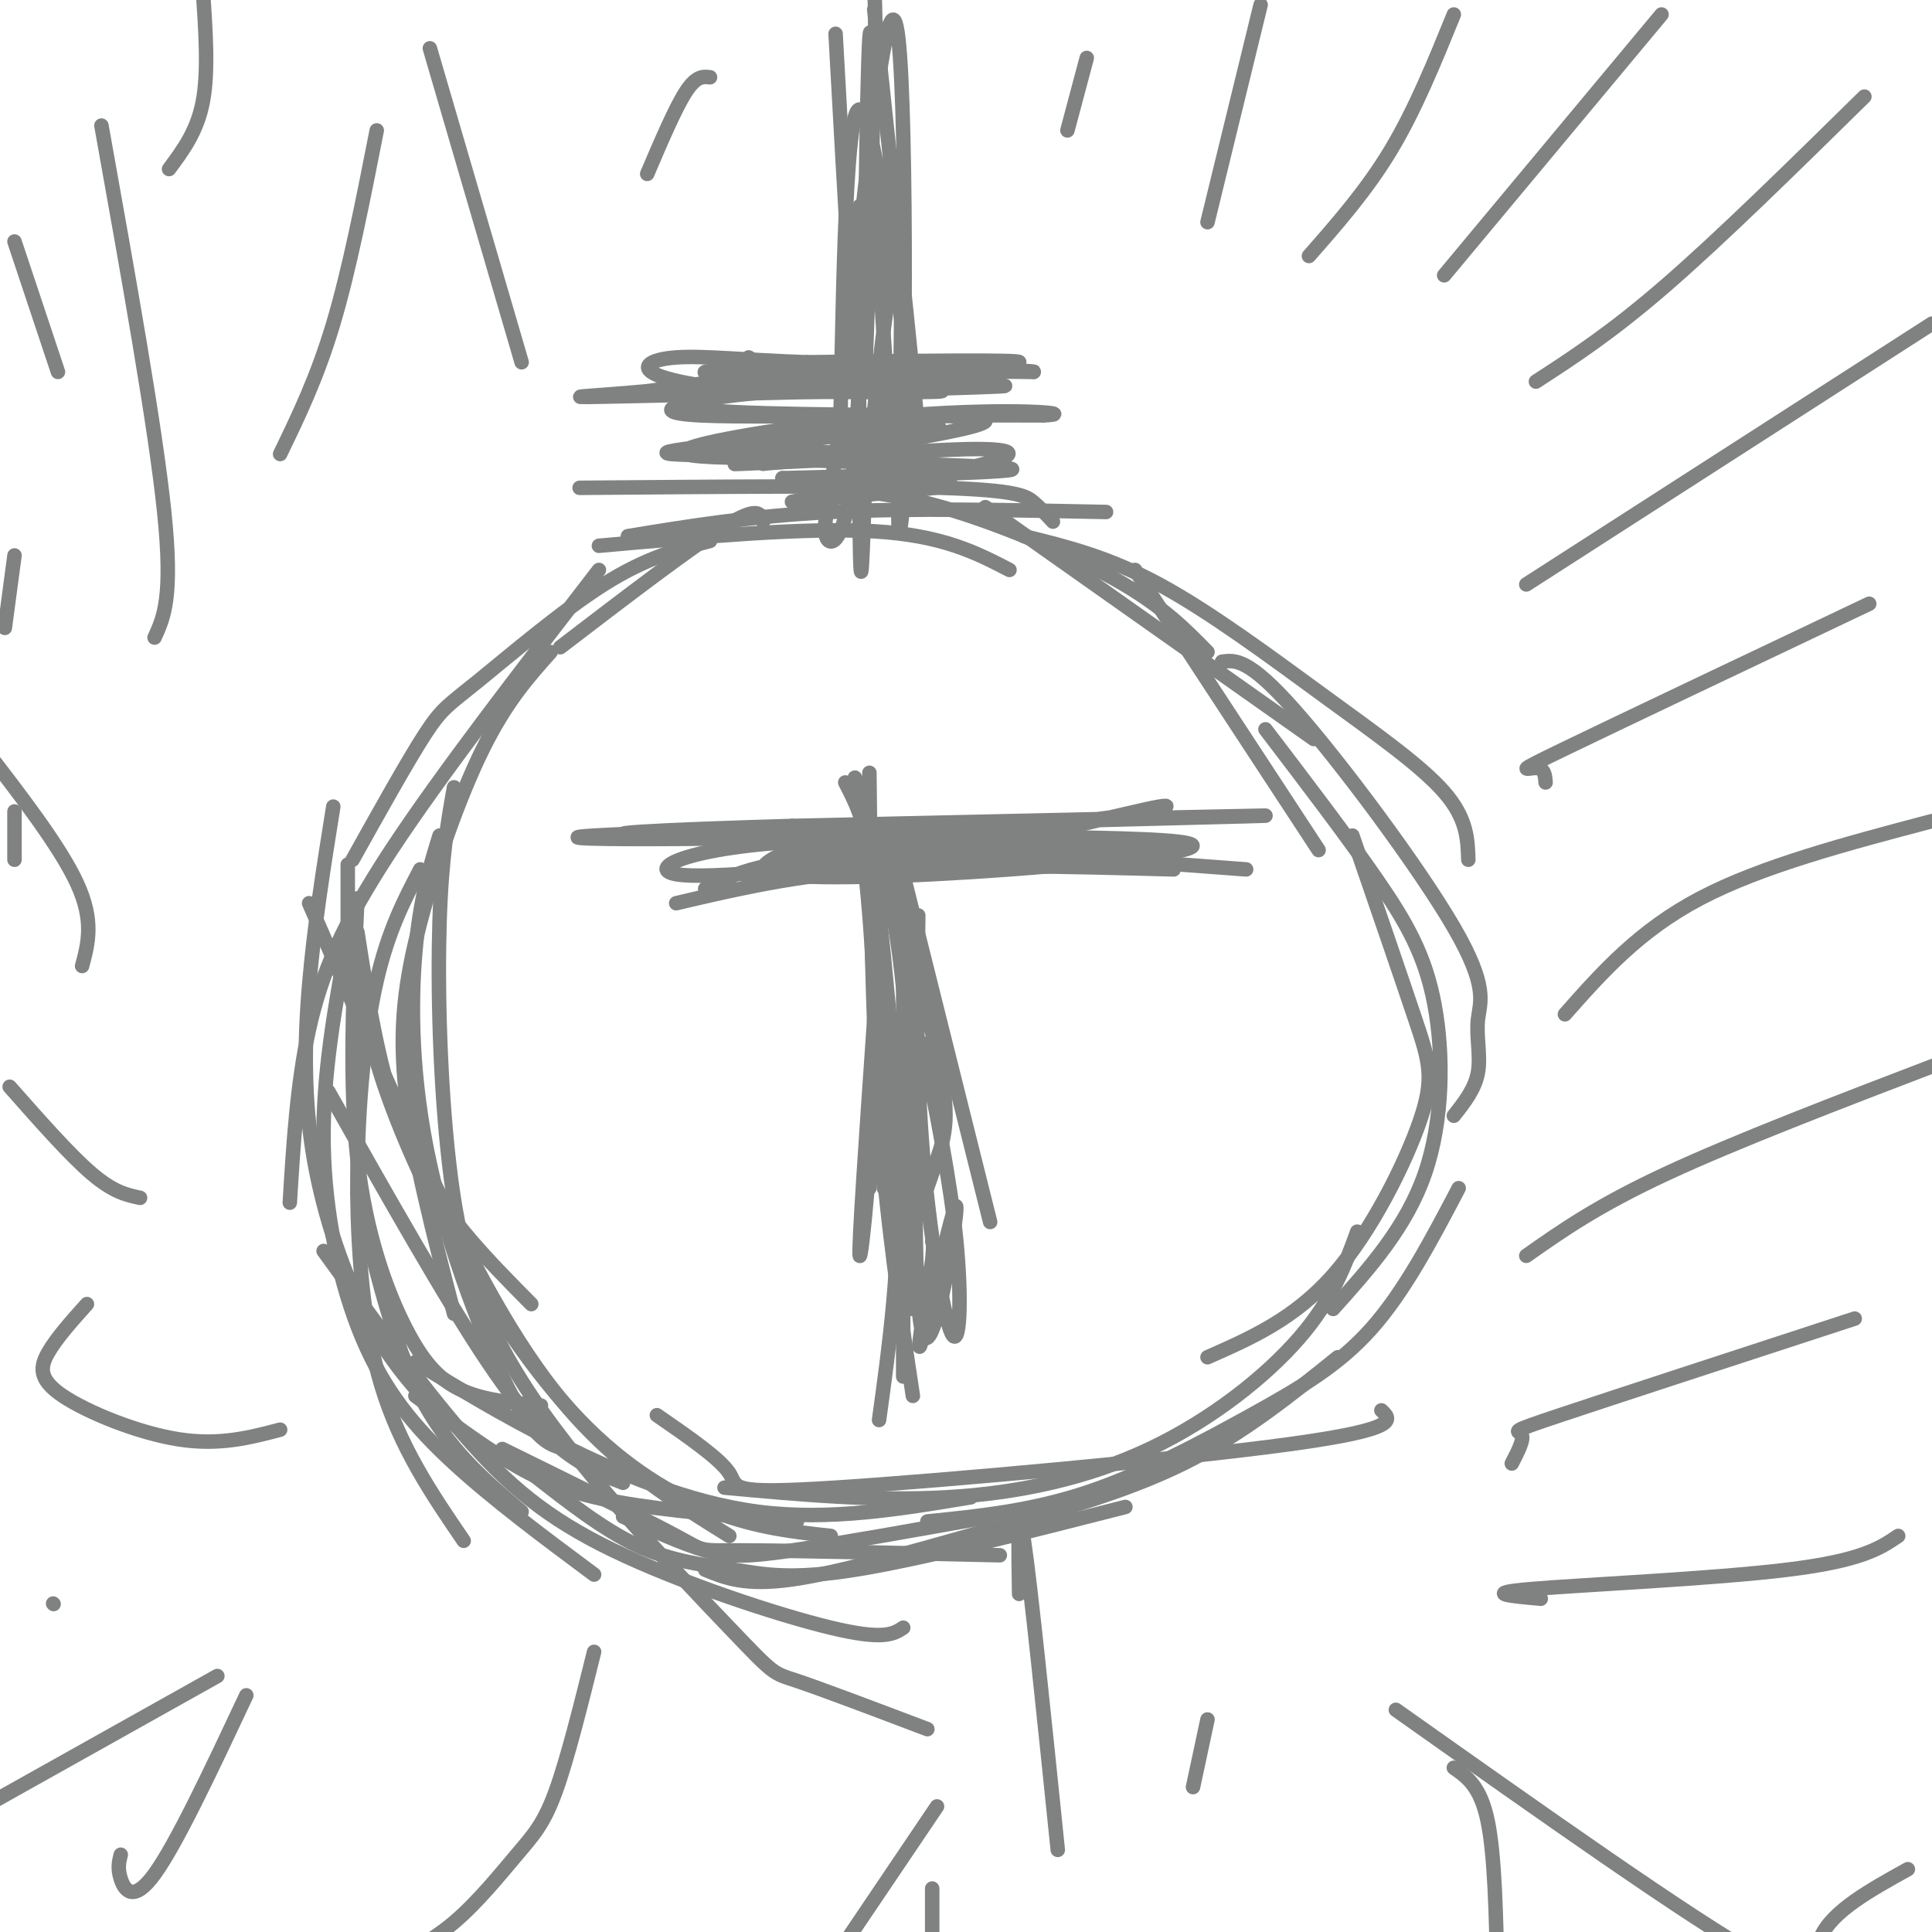 <svg viewBox='0 0 400 400' version='1.1' xmlns='http://www.w3.org/2000/svg' xmlns:xlink='http://www.w3.org/1999/xlink'><g fill='none' stroke='#808282' stroke-width='3' stroke-linecap='round' stroke-linejoin='round'><path d='M158,108c-0.500,-1.667 -1.000,-3.333 -8,1c-7.000,4.333 -20.500,14.667 -34,25'/><path d='M124,113c21.417,-1.917 42.833,-3.833 57,-3c14.167,0.833 21.083,4.417 28,8'/><path d='M120,101c29.644,-0.244 59.289,-0.489 75,0c15.711,0.489 17.489,1.711 19,3c1.511,1.289 2.756,2.644 4,4'/><path d='M130,111c12.750,-2.083 25.500,-4.167 42,-5c16.500,-0.833 36.750,-0.417 57,0'/><path d='M167,101c8.244,0.356 16.489,0.711 28,4c11.511,3.289 26.289,9.511 36,15c9.711,5.489 14.356,10.244 19,15'/><path d='M204,105c0.000,0.000 68.000,48.000 68,48'/><path d='M235,118c0.000,0.000 38.000,58.000 38,58'/><path d='M212,111c8.702,2.137 17.405,4.274 28,10c10.595,5.726 23.083,15.042 34,23c10.917,7.958 20.262,14.560 25,20c4.738,5.440 4.869,9.720 5,14'/><path d='M253,137c2.746,-0.367 5.493,-0.734 15,10c9.507,10.734 25.775,32.568 33,45c7.225,12.432 5.407,15.463 5,19c-0.407,3.537 0.598,7.582 0,11c-0.598,3.418 -2.799,6.209 -5,9'/><path d='M262,151c8.417,11.036 16.833,22.071 23,31c6.167,8.929 10.083,15.750 12,26c1.917,10.250 1.833,23.929 -2,35c-3.833,11.071 -11.417,19.536 -19,28'/><path d='M280,173c5.000,14.536 10.000,29.071 13,38c3.000,8.929 4.000,12.250 1,21c-3.000,8.750 -10.000,22.929 -18,32c-8.000,9.071 -17.000,13.036 -26,17'/><path d='M302,246c-5.595,10.661 -11.190,21.321 -18,29c-6.810,7.679 -14.833,12.375 -25,18c-10.167,5.625 -22.476,12.179 -34,16c-11.524,3.821 -22.262,4.911 -33,6'/><path d='M281,255c-2.542,7.006 -5.083,14.012 -12,22c-6.917,7.988 -18.208,16.958 -31,23c-12.792,6.042 -27.083,9.155 -42,10c-14.917,0.845 -30.458,-0.577 -46,-2'/><path d='M286,292c2.036,1.923 4.071,3.845 -19,7c-23.071,3.155 -71.250,7.542 -94,9c-22.750,1.458 -20.071,-0.012 -22,-3c-1.929,-2.988 -8.464,-7.494 -15,-12'/><path d='M147,112c-6.595,1.714 -13.190,3.429 -22,9c-8.810,5.571 -19.833,15.000 -26,20c-6.167,5.000 -7.476,5.571 -11,11c-3.524,5.429 -9.262,15.714 -15,26'/><path d='M124,118c-16.356,21.178 -32.711,42.356 -43,58c-10.289,15.644 -14.511,25.756 -17,37c-2.489,11.244 -3.244,23.622 -4,36'/><path d='M69,167c-1.988,12.429 -3.976,24.857 -5,37c-1.024,12.143 -1.083,24.000 1,36c2.083,12.000 6.310,24.143 11,33c4.690,8.857 9.845,14.429 15,20'/><path d='M72,194c-2.625,14.286 -5.250,28.571 -5,43c0.250,14.429 3.375,29.000 8,40c4.625,11.000 10.750,18.429 19,26c8.250,7.571 18.625,15.286 29,23'/><path d='M67,259c10.000,13.821 20.000,27.643 29,38c9.000,10.357 17.000,17.250 31,24c14.000,6.750 34.000,13.357 45,16c11.000,2.643 13.000,1.321 15,0'/><path d='M110,305c7.446,5.851 14.893,11.702 22,15c7.107,3.298 13.875,4.042 20,5c6.125,0.958 11.607,2.131 25,0c13.393,-2.131 34.696,-7.565 56,-13'/><path d='M277,281c-9.970,8.024 -19.940,16.048 -32,22c-12.060,5.952 -26.208,9.833 -41,14c-14.792,4.167 -30.226,8.619 -40,10c-9.774,1.381 -13.887,-0.310 -18,-2'/><path d='M205,314c-15.689,2.800 -31.378,5.600 -41,7c-9.622,1.400 -13.178,1.400 -18,0c-4.822,-1.400 -10.911,-4.200 -17,-7'/><path d='M86,289c6.822,5.111 13.644,10.222 20,14c6.356,3.778 12.244,6.222 22,8c9.756,1.778 23.378,2.889 37,4'/><path d='M104,300c14.822,7.289 29.644,14.578 36,18c6.356,3.422 4.244,2.978 14,3c9.756,0.022 31.378,0.511 53,1'/><path d='M201,310c-14.689,2.444 -29.378,4.889 -44,3c-14.622,-1.889 -29.178,-8.111 -41,-14c-11.822,-5.889 -20.911,-11.444 -30,-17'/><path d='M74,247c3.667,15.500 7.333,31.000 13,42c5.667,11.000 13.333,17.500 21,24'/><path d='M72,179c0.000,0.000 0.000,12.000 0,12'/><path d='M74,193c2.500,16.083 5.000,32.167 11,45c6.000,12.833 15.500,22.417 25,32'/><path d='M64,187c12.733,29.311 25.467,58.622 36,78c10.533,19.378 18.867,28.822 27,36c8.133,7.178 16.067,12.089 24,17'/><path d='M75,204c0.595,5.158 1.190,10.316 4,19c2.810,8.684 7.836,20.895 15,34c7.164,13.105 16.467,27.105 26,37c9.533,9.895 19.295,15.684 28,19c8.705,3.316 16.352,4.158 24,5'/><path d='M114,135c-4.595,5.149 -9.190,10.298 -14,20c-4.810,9.702 -9.833,23.958 -13,36c-3.167,12.042 -4.476,21.869 -3,35c1.476,13.131 5.738,29.565 10,46'/><path d='M94,163c-1.293,7.258 -2.586,14.515 -3,28c-0.414,13.485 0.052,33.196 2,50c1.948,16.804 5.378,30.700 17,48c11.622,17.300 31.437,38.004 41,48c9.563,9.996 8.875,9.285 14,11c5.125,1.715 16.062,5.858 27,10'/><path d='M91,173c-2.018,6.530 -4.036,13.060 -5,24c-0.964,10.940 -0.875,26.292 3,44c3.875,17.708 11.536,37.774 17,48c5.464,10.226 8.732,10.613 12,11'/><path d='M87,180c-3.304,6.315 -6.607,12.631 -9,23c-2.393,10.369 -3.875,24.792 -4,40c-0.125,15.208 1.107,31.202 5,44c3.893,12.798 10.446,22.399 17,32'/><path d='M74,186c-0.869,19.232 -1.738,38.464 0,54c1.738,15.536 6.083,27.375 10,35c3.917,7.625 7.405,11.036 12,13c4.595,1.964 10.298,2.482 16,3'/><path d='M68,226c12.156,21.533 24.311,43.067 33,56c8.689,12.933 13.911,17.267 18,20c4.089,2.733 7.044,3.867 10,5'/><path d='M175,162c2.583,5.000 5.167,10.000 6,24c0.833,14.000 -0.083,37.000 -1,60'/><path d='M177,161c7.044,22.000 14.089,44.000 17,57c2.911,13.000 1.689,17.000 0,22c-1.689,5.000 -3.844,11.000 -6,17'/><path d='M179,162c0.000,0.000 7.000,105.000 7,105'/><path d='M180,160c0.250,24.750 0.500,49.500 2,71c1.500,21.500 4.250,39.750 7,58'/><path d='M180,170c2.833,25.667 5.667,51.333 6,72c0.333,20.667 -1.833,36.333 -4,52'/><path d='M185,173c0.000,0.000 20.000,80.000 20,80'/><path d='M180,171c0.000,0.000 3.000,75.000 3,75'/><path d='M187,177c0.000,0.000 0.000,108.000 0,108'/><path d='M155,182c5.417,-2.833 10.833,-5.667 28,-6c17.167,-0.333 46.083,1.833 75,4'/><path d='M243,180c-21.917,-0.583 -43.833,-1.167 -61,0c-17.167,1.167 -29.583,4.083 -42,7'/><path d='M146,184c6.027,-3.112 12.054,-6.223 35,-7c22.946,-0.777 62.810,0.781 61,0c-1.810,-0.781 -45.295,-3.903 -72,-3c-26.705,0.903 -36.630,5.829 -30,7c6.630,1.171 29.815,-1.415 53,-4'/><path d='M193,177c19.364,-3.152 41.274,-9.032 47,-10c5.726,-0.968 -4.733,2.978 -40,5c-35.267,2.022 -95.341,2.121 -77,1c18.341,-1.121 115.097,-3.463 135,-4c19.903,-0.537 -37.049,0.732 -94,2'/><path d='M164,171c-26.991,0.790 -47.470,1.764 -26,2c21.470,0.236 84.889,-0.267 103,1c18.111,1.267 -9.085,4.303 -32,6c-22.915,1.697 -41.547,2.056 -48,1c-6.453,-1.056 -0.726,-3.528 5,-6'/><path d='M166,175c2.904,-1.005 7.665,-0.518 10,-1c2.335,-0.482 2.244,-1.933 3,5c0.756,6.933 2.357,22.251 2,41c-0.357,18.749 -2.674,40.928 -3,40c-0.326,-0.928 1.337,-24.964 3,-49'/><path d='M181,211c0.340,-15.756 -0.311,-30.646 1,-31c1.311,-0.354 4.584,13.828 6,37c1.416,23.172 0.976,55.335 1,54c0.024,-1.335 0.512,-36.167 1,-71'/><path d='M190,200c0.181,-13.775 0.134,-12.713 0,-4c-0.134,8.713 -0.356,25.078 1,42c1.356,16.922 4.288,34.402 6,38c1.712,3.598 2.203,-6.686 1,-19c-1.203,-12.314 -4.102,-26.657 -7,-41'/><path d='M191,216c-1.625,9.303 -2.188,53.061 0,60c2.188,6.939 7.128,-22.939 7,-26c-0.128,-3.061 -5.322,20.697 -7,27c-1.678,6.303 0.161,-4.848 2,-16'/><path d='M193,261c0.333,-3.333 0.167,-3.667 0,-4'/><path d='M173,7c1.917,34.833 3.833,69.667 5,73c1.167,3.333 1.583,-24.833 2,-53'/><path d='M180,27c1.548,14.202 4.417,76.208 6,72c1.583,-4.208 1.881,-74.631 0,-91c-1.881,-16.369 -5.940,21.315 -10,59'/><path d='M176,67c-2.071,12.643 -2.248,14.750 -1,13c1.248,-1.750 3.922,-7.356 5,-27c1.078,-19.644 0.559,-53.327 0,-45c-0.559,8.327 -1.160,58.665 -1,67c0.160,8.335 1.080,-25.332 2,-59'/><path d='M181,16c0.333,-12.833 0.167,-15.417 0,-18'/><path d='M181,2c4.911,45.889 9.822,91.778 9,88c-0.822,-3.778 -7.378,-57.222 -11,-66c-3.622,-8.778 -4.311,27.111 -5,63'/><path d='M174,87c-1.800,15.093 -3.800,21.326 -3,24c0.800,2.674 4.400,1.789 6,-17c1.600,-18.789 1.200,-55.482 1,-51c-0.200,4.482 -0.200,50.138 0,67c0.200,16.862 0.600,4.931 1,-7'/><path d='M179,103c1.774,-16.226 5.708,-53.292 7,-51c1.292,2.292 -0.060,43.940 0,55c0.060,11.060 1.530,-8.470 3,-28'/><path d='M155,74c2.400,1.489 4.800,2.978 18,3c13.200,0.022 37.200,-1.422 38,-2c0.800,-0.578 -21.600,-0.289 -44,0'/><path d='M167,75c-12.373,-0.402 -21.306,-1.407 -27,-1c-5.694,0.407 -8.148,2.225 -3,4c5.148,1.775 17.900,3.507 30,3c12.100,-0.507 23.550,-3.254 35,-6'/><path d='M202,75c5.845,0.095 2.958,3.333 -13,4c-15.958,0.667 -44.988,-1.238 -43,-2c1.988,-0.762 34.994,-0.381 68,0'/><path d='M214,77c1.631,-0.320 -28.292,-1.119 -48,0c-19.708,1.119 -29.200,4.156 -19,4c10.200,-0.156 40.092,-3.503 48,-5c7.908,-1.497 -6.169,-1.142 -20,0c-13.831,1.142 -27.415,3.071 -41,5'/><path d='M134,81c-12.262,1.121 -22.418,1.425 -3,1c19.418,-0.425 68.411,-1.578 76,-2c7.589,-0.422 -26.226,-0.114 -46,1c-19.774,1.114 -25.507,3.032 -14,4c11.507,0.968 40.253,0.984 69,1'/><path d='M216,86c8.037,-0.335 -6.371,-1.673 -28,0c-21.629,1.673 -50.478,6.356 -46,8c4.478,1.644 42.282,0.250 42,0c-0.282,-0.250 -38.652,0.643 -45,0c-6.348,-0.643 19.326,-2.821 45,-5'/><path d='M184,89c10.689,-1.009 14.911,-1.033 4,0c-10.911,1.033 -36.956,3.122 -34,4c2.956,0.878 34.911,0.544 36,1c1.089,0.456 -28.689,1.702 -36,2c-7.311,0.298 7.844,-0.351 23,-1'/><path d='M177,95c8.161,-0.416 17.064,-0.957 10,-1c-7.064,-0.043 -30.094,0.411 -24,1c6.094,0.589 41.313,1.311 46,2c4.687,0.689 -21.156,1.344 -47,2'/><path d='M162,99c1.614,0.380 29.147,0.331 34,1c4.853,0.669 -12.976,2.058 -23,3c-10.024,0.942 -12.244,1.438 -4,0c8.244,-1.438 26.950,-4.810 35,-7c8.050,-2.190 5.443,-3.197 -4,-3c-9.443,0.197 -25.721,1.599 -42,3'/><path d='M158,96c7.580,-1.595 47.531,-7.082 46,-9c-1.531,-1.918 -44.544,-0.267 -59,-1c-14.456,-0.733 -0.353,-3.851 16,-5c16.353,-1.149 34.958,-0.328 34,0c-0.958,0.328 -21.479,0.164 -42,0'/><path d='M225,12c0.000,0.000 -4.000,15.000 -4,15'/><path d='M261,1c0.000,0.000 -11.000,45.000 -11,45'/><path d='M301,3c-4.000,9.833 -8.000,19.667 -13,28c-5.000,8.333 -11.000,15.167 -17,22'/><path d='M344,3c0.000,0.000 -45.000,54.000 -45,54'/><path d='M386,20c-14.833,14.583 -29.667,29.167 -41,39c-11.333,9.833 -19.167,14.917 -27,20'/><path d='M400,67c0.000,0.000 -84.000,54.000 -84,54'/><path d='M387,125c-25.889,12.289 -51.778,24.578 -63,30c-11.222,5.422 -7.778,3.978 -6,4c1.778,0.022 1.889,1.511 2,3'/><path d='M400,170c-17.667,4.667 -35.333,9.333 -48,16c-12.667,6.667 -20.333,15.333 -28,24'/><path d='M402,220c-21.333,8.167 -42.667,16.333 -57,23c-14.333,6.667 -21.667,11.833 -29,17'/><path d='M384,273c-24.911,8.133 -49.822,16.267 -61,20c-11.178,3.733 -8.622,3.067 -8,4c0.622,0.933 -0.689,3.467 -2,6'/><path d='M393,318c-3.778,2.556 -7.556,5.111 -23,7c-15.444,1.889 -42.556,3.111 -53,4c-10.444,0.889 -4.222,1.444 2,2'/><path d='M395,387c-7.822,4.333 -15.644,8.667 -18,14c-2.356,5.333 0.756,11.667 -13,4c-13.756,-7.667 -44.378,-29.333 -75,-51'/><path d='M301,366c2.750,1.917 5.500,3.833 7,11c1.500,7.167 1.750,19.583 2,32'/><path d='M250,356c0.000,0.000 -3.000,14.000 -3,14'/><path d='M219,383c-2.833,-27.583 -5.667,-55.167 -7,-64c-1.333,-8.833 -1.167,1.083 -1,11'/><path d='M193,403c0.000,0.000 0.000,-12.000 0,-12'/><path d='M194,374c0.000,0.000 -27.000,40.000 -27,40'/><path d='M123,342c-2.774,11.149 -5.548,22.298 -8,29c-2.452,6.702 -4.583,8.958 -8,13c-3.417,4.042 -8.119,9.869 -13,14c-4.881,4.131 -9.940,6.565 -15,9'/><path d='M51,351c-7.244,15.400 -14.489,30.800 -19,37c-4.511,6.200 -6.289,3.200 -7,1c-0.711,-2.200 -0.356,-3.600 0,-5'/><path d='M45,347c0.000,0.000 -50.000,28.000 -50,28'/><path d='M11,332c0.000,0.000 0.100,0.100 0.1,0.1'/><path d='M58,296c-6.298,1.655 -12.595,3.310 -21,2c-8.405,-1.310 -18.917,-5.583 -24,-9c-5.083,-3.417 -4.738,-5.976 -3,-9c1.738,-3.024 4.869,-6.512 8,-10'/><path d='M29,248c-2.750,-0.583 -5.500,-1.167 -10,-5c-4.500,-3.833 -10.750,-10.917 -17,-18'/><path d='M3,178c0.000,0.000 0.000,-10.000 0,-10'/><path d='M17,200c1.250,-4.667 2.500,-9.333 -1,-17c-3.500,-7.667 -11.750,-18.333 -20,-29'/><path d='M1,130c0.000,0.000 2.000,-15.000 2,-15'/><path d='M3,50c0.000,0.000 9.000,27.000 9,27'/><path d='M32,132c1.917,-4.167 3.833,-8.333 2,-26c-1.833,-17.667 -7.417,-48.833 -13,-80'/><path d='M58,94c3.833,-7.917 7.667,-15.833 11,-27c3.333,-11.167 6.167,-25.583 9,-40'/><path d='M89,10c0.000,0.000 19.000,65.000 19,65'/><path d='M134,36c2.917,-6.833 5.833,-13.667 8,-17c2.167,-3.333 3.583,-3.167 5,-3'/><path d='M35,35c2.917,-3.917 5.833,-7.833 7,-14c1.167,-6.167 0.583,-14.583 0,-23'/></g>
</svg>